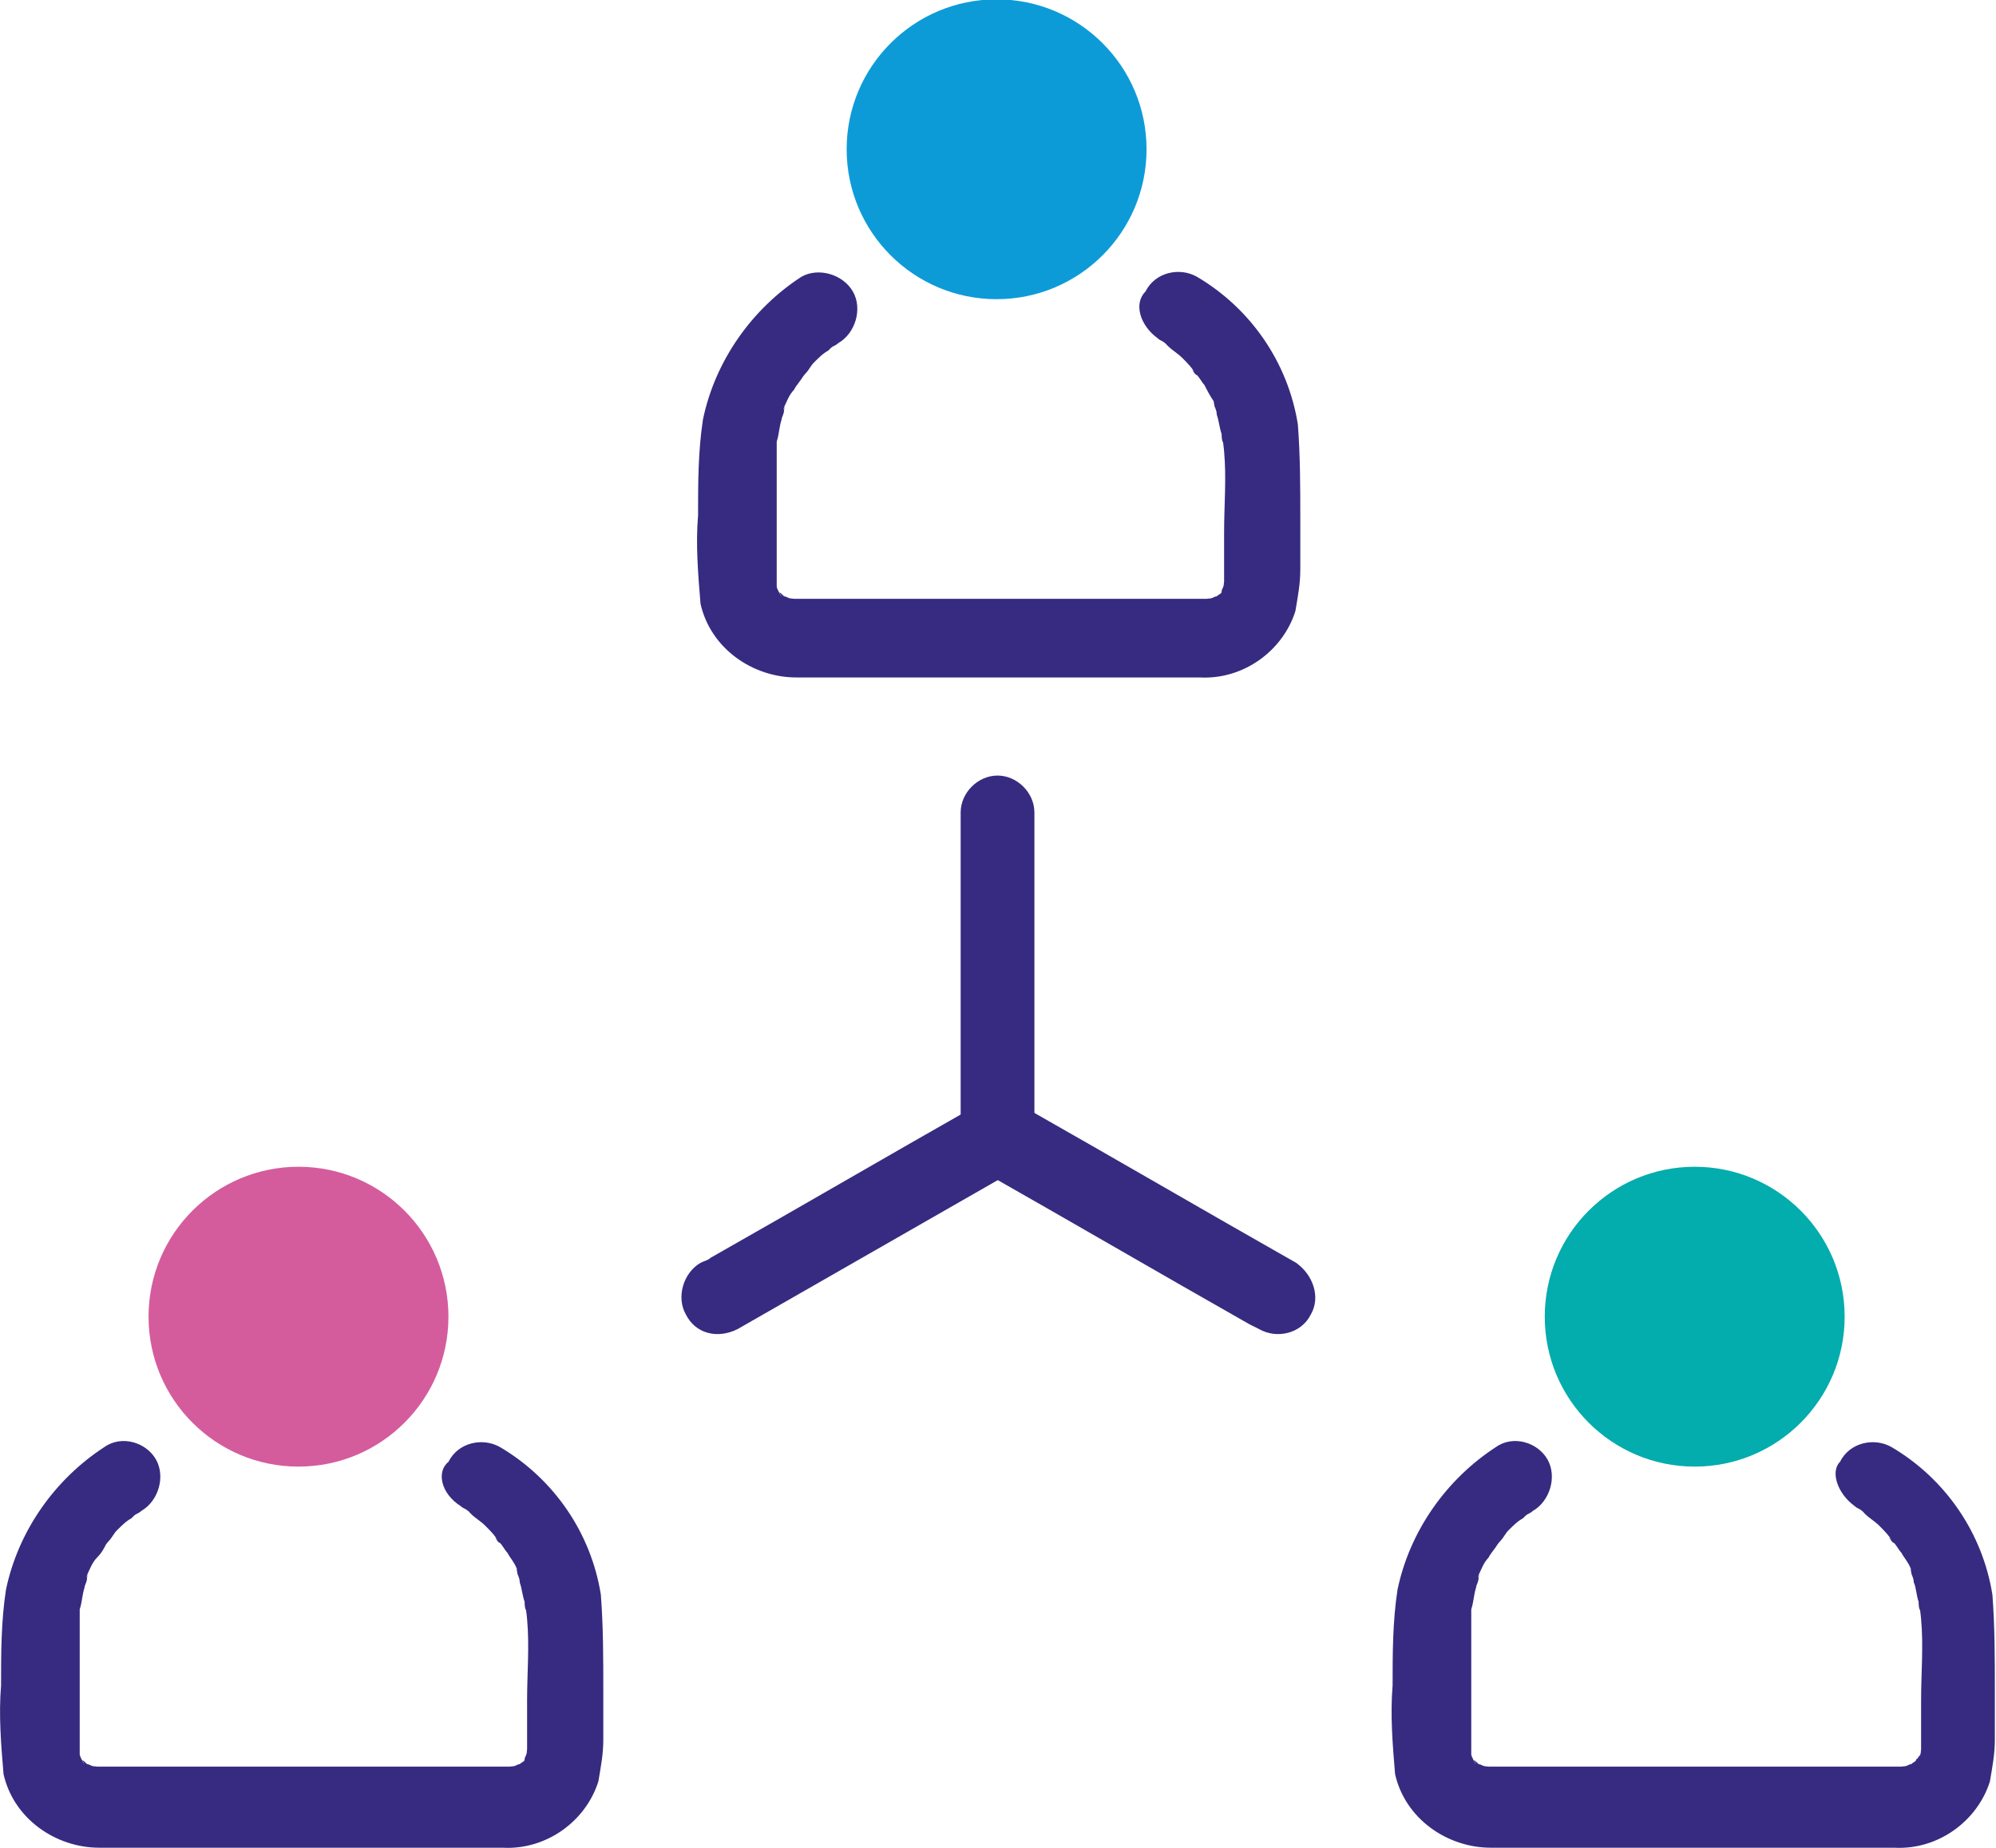 <?xml version="1.0" encoding="utf-8"?>
<!-- Generator: Adobe Illustrator 26.0.3, SVG Export Plug-In . SVG Version: 6.00 Build 0)  -->
<svg version="1.1" id="Layer_1" xmlns="http://www.w3.org/2000/svg" xmlns:xlink="http://www.w3.org/1999/xlink" x="0px" y="0px"
	 viewBox="0 0 81.2 75.2" style="enable-background:new 0 0 81.2 75.2;" xml:space="preserve">
<style type="text/css">
	.st0{fill:#362B80;}
	.st1{fill:#0D9BD8;}
	.st2{fill:#D45C9D;}
	.st3{fill:#03ACAD;}
</style>
<g id="Group_849" transform="translate(925.043 401.473)">
	<g id="Group_798" transform="translate(28.355 10.891)">
		<g id="Group_797">
			<path id="Path_493" class="st0" d="M-906.3-398.6c0.1,0.1,0.2,0.1,0.3,0.2c0.3,0.2-0.2-0.2,0.1,0.1c0.2,0.2,0.4,0.3,0.6,0.5
				c0.2,0.2,0.4,0.4,0.5,0.6c-0.2-0.3,0,0.1,0.1,0.1c0.1,0.1,0.2,0.3,0.3,0.4c0.1,0.2,0.2,0.4,0.4,0.7c0.2,0.4-0.1-0.3,0,0.1
				c0,0.1,0.1,0.2,0.1,0.4c0.1,0.3,0.1,0.5,0.2,0.8c0,0.1,0,0.3,0.1,0.4c-0.1-0.4,0,0.2,0,0.3c0.1,1.1,0,2.2,0,3.3v2
				c0,0.1-0.1,0.5,0,0.1c0,0.1-0.1,0.2-0.1,0.3c0.1-0.4,0,0,0,0c-0.1,0.1-0.1,0.1,0,0c0,0.1-0.1,0.1-0.2,0.2c-0.3,0.3,0.3-0.2,0,0
				c-0.1,0-0.4,0.2,0,0c-0.1,0-0.2,0.1-0.3,0.1c0.4-0.1,0,0-0.1,0h-16.8c-0.1,0-0.5-0.1-0.1,0c-0.1,0-0.2-0.1-0.3-0.1
				c0.4,0.1,0,0,0,0c-0.3-0.2,0.2,0.2,0,0c-0.1-0.1-0.3-0.3-0.1,0c-0.1-0.1-0.1-0.2-0.2-0.3c0.2,0.3,0,0,0-0.1c0-0.2,0-0.2,0,0.1
				c0-0.1,0-0.2,0-0.2c0-0.3,0-0.7,0-1v-3.7c0-0.2,0-0.4,0-0.6c0-0.1,0-0.3,0-0.4c0,0.4,0-0.1,0-0.1c0.1-0.3,0.1-0.6,0.2-0.9
				c0-0.1,0.1-0.2,0.1-0.4c0.1-0.4-0.1,0.3,0-0.1c0.1-0.2,0.2-0.5,0.4-0.7c0.1-0.2,0.3-0.4,0.4-0.6c-0.2,0.3,0,0,0.1-0.1
				c0.1-0.1,0.2-0.3,0.3-0.4c0.2-0.2,0.4-0.4,0.6-0.5c0.3-0.3-0.3,0.2,0.1-0.1c0.1-0.1,0.2-0.1,0.3-0.2c0.7-0.4,1-1.4,0.6-2.1
				c-0.4-0.7-1.4-1-2.1-0.6c-2,1.3-3.5,3.4-4,5.8c-0.2,1.3-0.2,2.6-0.2,3.9c-0.1,1.2,0,2.4,0.1,3.6c0.4,1.8,2.1,3,3.9,3h16.4
				c1.8,0.1,3.4-1.1,3.9-2.7c0.1-0.6,0.2-1.1,0.2-1.7v-2c0-1.3,0-2.6-0.1-3.9c-0.4-2.5-1.9-4.7-4.1-6c-0.7-0.4-1.7-0.2-2.1,0.6
				C-907.3-400-907-399.1-906.3-398.6L-906.3-398.6z"/>
		</g>
	</g>
	<g id="Group_800" transform="translate(39.138 31.583)">
		<g id="Group_799">
			<path id="Path_494" class="st0" d="M-925.1-400v13.1c0,0.8,0.7,1.5,1.5,1.5s1.5-0.7,1.5-1.5V-400c0-0.8-0.7-1.5-1.5-1.5
				S-925.1-400.8-925.1-400z"/>
		</g>
	</g>
	<g id="Group_802" transform="translate(27.758 44.708)">
		<g id="Group_801">
			<path id="Path_495" class="st0" d="M-922.8-392.1l11-6.3l0.4-0.2c0.7-0.4,1-1.4,0.6-2.1c-0.4-0.7-1.4-1-2.1-0.6
				c-3.7,2.1-7.3,4.2-11,6.3c-0.1,0.1-0.2,0.1-0.4,0.2c-0.7,0.4-1,1.4-0.6,2.1C-924.5-391.9-923.6-391.7-922.8-392.1L-922.8-392.1z"
				/>
		</g>
	</g>
	<g id="Group_804" transform="translate(39.185 44.708)">
		<g id="Group_803">
			<path id="Path_496" class="st0" d="M-911.5-394.8c-3.7-2.1-7.3-4.2-11-6.3l-0.4-0.2c-0.7-0.4-1.7-0.2-2.1,0.6
				c-0.4,0.7-0.2,1.7,0.6,2.1c3.7,2.1,7.3,4.2,11,6.3l0.4,0.2c0.7,0.4,1.7,0.2,2.1-0.6C-910.5-393.4-910.8-394.3-911.5-394.8
				L-911.5-394.8z"/>
		</g>
	</g>
	<circle id="Ellipse_313" class="st1" cx="-884.5" cy="-395.4" r="6.1"/>
	<g id="Group_806" transform="translate(0 58.407)">
		<g id="Group_805">
			<path id="Path_497" class="st0" d="M-906.3-398.6c0.1,0.1,0.2,0.1,0.3,0.2c0.4,0.2-0.2-0.2,0.1,0.1c0.2,0.2,0.4,0.3,0.6,0.5
				c0.2,0.2,0.4,0.4,0.5,0.6c-0.2-0.3,0,0.1,0.1,0.1c0.1,0.1,0.2,0.3,0.3,0.4c0.1,0.2,0.3,0.4,0.4,0.7c0.2,0.4-0.1-0.3,0,0.1
				c0,0.1,0.1,0.2,0.1,0.4c0.1,0.3,0.1,0.5,0.2,0.8c0,0.1,0,0.3,0.1,0.4c-0.1-0.4,0,0.2,0,0.3c0.1,1.1,0,2.2,0,3.3v2
				c0,0.1-0.1,0.5,0,0.1c0,0.1-0.1,0.2-0.1,0.3c0.1-0.4,0,0,0,0c-0.1,0.1-0.1,0.1,0,0c0,0.1-0.1,0.1-0.2,0.2c-0.3,0.3,0.3-0.2,0,0
				c-0.1,0-0.4,0.2,0,0c-0.1,0-0.2,0.1-0.3,0.1c0.4-0.1,0,0-0.1,0h-16.8c-0.1,0-0.5-0.1-0.1,0c-0.1,0-0.2-0.1-0.3-0.1
				c0.4,0.1,0,0,0,0c-0.3-0.2,0.2,0.2,0,0c-0.1-0.1-0.3-0.3-0.1,0c-0.1-0.1-0.1-0.2-0.2-0.3c0.2,0.3,0,0,0-0.1c0-0.2,0-0.2,0,0.1
				c0-0.1,0-0.2,0-0.2c0-0.3,0-0.7,0-1v-3.7c0-0.2,0-0.4,0-0.6c0-0.1,0-0.3,0-0.4c0,0.4,0-0.1,0-0.1c0.1-0.3,0.1-0.6,0.2-0.9
				c0-0.1,0.1-0.2,0.1-0.4c0.1-0.4-0.1,0.3,0-0.1c0.1-0.2,0.2-0.5,0.4-0.7c0.2-0.2,0.3-0.4,0.4-0.6c-0.2,0.3,0,0,0.1-0.1
				c0.1-0.1,0.2-0.3,0.3-0.4c0.2-0.2,0.4-0.4,0.6-0.5c0.3-0.3-0.2,0.2,0.1-0.1c0.1-0.1,0.2-0.1,0.3-0.2c0.7-0.4,1-1.4,0.6-2.1
				c-0.4-0.7-1.4-1-2.1-0.5c-2,1.3-3.5,3.4-4,5.8c-0.2,1.3-0.2,2.6-0.2,3.9c-0.1,1.2,0,2.4,0.1,3.6c0.4,1.8,2.1,3,3.9,3h16.4
				c1.8,0.1,3.4-1.1,3.9-2.7c0.1-0.6,0.2-1.1,0.2-1.7v-2c0-1.3,0-2.6-0.1-3.9c-0.4-2.5-1.9-4.7-4.1-6c-0.7-0.4-1.7-0.2-2.1,0.6
				C-907.3-400-907.1-399.1-906.3-398.6L-906.3-398.6z"/>
		</g>
	</g>
	<circle id="Ellipse_314" class="st2" cx="-912.9" cy="-347.9" r="6.1"/>
	<g id="Group_808" transform="translate(56.71 58.407)">
		<g id="Group_807">
			<path id="Path_498" class="st0" d="M-906.3-398.6c0.1,0.1,0.2,0.1,0.3,0.2c0.4,0.2-0.2-0.2,0.1,0.1c0.2,0.2,0.4,0.3,0.6,0.5
				c0.2,0.2,0.4,0.4,0.5,0.6c-0.2-0.3,0,0.1,0.1,0.1c0.1,0.1,0.2,0.3,0.3,0.4c0.1,0.2,0.3,0.4,0.4,0.7c0.2,0.4-0.1-0.3,0,0.1
				c0,0.1,0.1,0.2,0.1,0.4c0.1,0.2,0.1,0.5,0.2,0.8c0,0.1,0,0.3,0.1,0.4c-0.1-0.4,0,0.2,0,0.3c0.1,1.1,0,2.2,0,3.3v2
				c0,0.1-0.1,0.5,0,0.1c0,0.1-0.1,0.2-0.1,0.3c0.1-0.4,0,0-0.1,0c-0.1,0.1-0.1,0.1,0,0c0,0.1-0.1,0.1-0.2,0.2c-0.3,0.3,0.3-0.2,0,0
				c-0.1,0-0.4,0.2,0,0c-0.1,0-0.2,0.1-0.3,0.1c0.4-0.1,0,0-0.1,0h-16.8c-0.1,0-0.5-0.1-0.1,0c-0.1,0-0.2-0.1-0.3-0.1
				c0.4,0.1,0,0,0,0c-0.3-0.2,0.2,0.2,0,0c-0.1-0.1-0.3-0.3-0.1,0c-0.1-0.1-0.1-0.2-0.2-0.3c0.2,0.3,0,0,0-0.1c0-0.2,0-0.2,0,0.1
				c0-0.1,0-0.2,0-0.2c0-0.3,0-0.7,0-1v-3.7c0-0.2,0-0.4,0-0.6c0-0.1,0-0.3,0-0.4c0,0.4,0-0.1,0-0.1c0.1-0.3,0.1-0.6,0.2-0.9
				c0-0.1,0.1-0.2,0.1-0.4c0.1-0.4-0.1,0.3,0-0.1c0.1-0.2,0.2-0.5,0.4-0.7c0.1-0.2,0.3-0.4,0.4-0.6c-0.2,0.3,0,0,0.1-0.1
				c0.1-0.1,0.2-0.3,0.3-0.4c0.2-0.2,0.4-0.4,0.6-0.5c0.3-0.3-0.2,0.2,0.1-0.1c0.1-0.1,0.2-0.1,0.3-0.2c0.7-0.4,1-1.4,0.6-2.1
				c-0.4-0.7-1.4-1-2.1-0.5c-2,1.3-3.5,3.4-4,5.8c-0.2,1.3-0.2,2.6-0.2,3.9c-0.1,1.2,0,2.4,0.1,3.6c0.4,1.8,2.1,3,3.9,3h16.4
				c1.8,0.1,3.4-1.1,3.9-2.7c0.1-0.6,0.2-1.1,0.2-1.7v-2c0-1.3,0-2.6-0.1-3.9c-0.4-2.5-1.9-4.7-4.1-6c-0.7-0.4-1.7-0.2-2.1,0.6
				C-907.3-400-907-399.1-906.3-398.6L-906.3-398.6z"/>
		</g>
	</g>
	<circle id="Ellipse_315" class="st3" cx="-856.1" cy="-347.9" r="6.1"/>
</g>
</svg>

